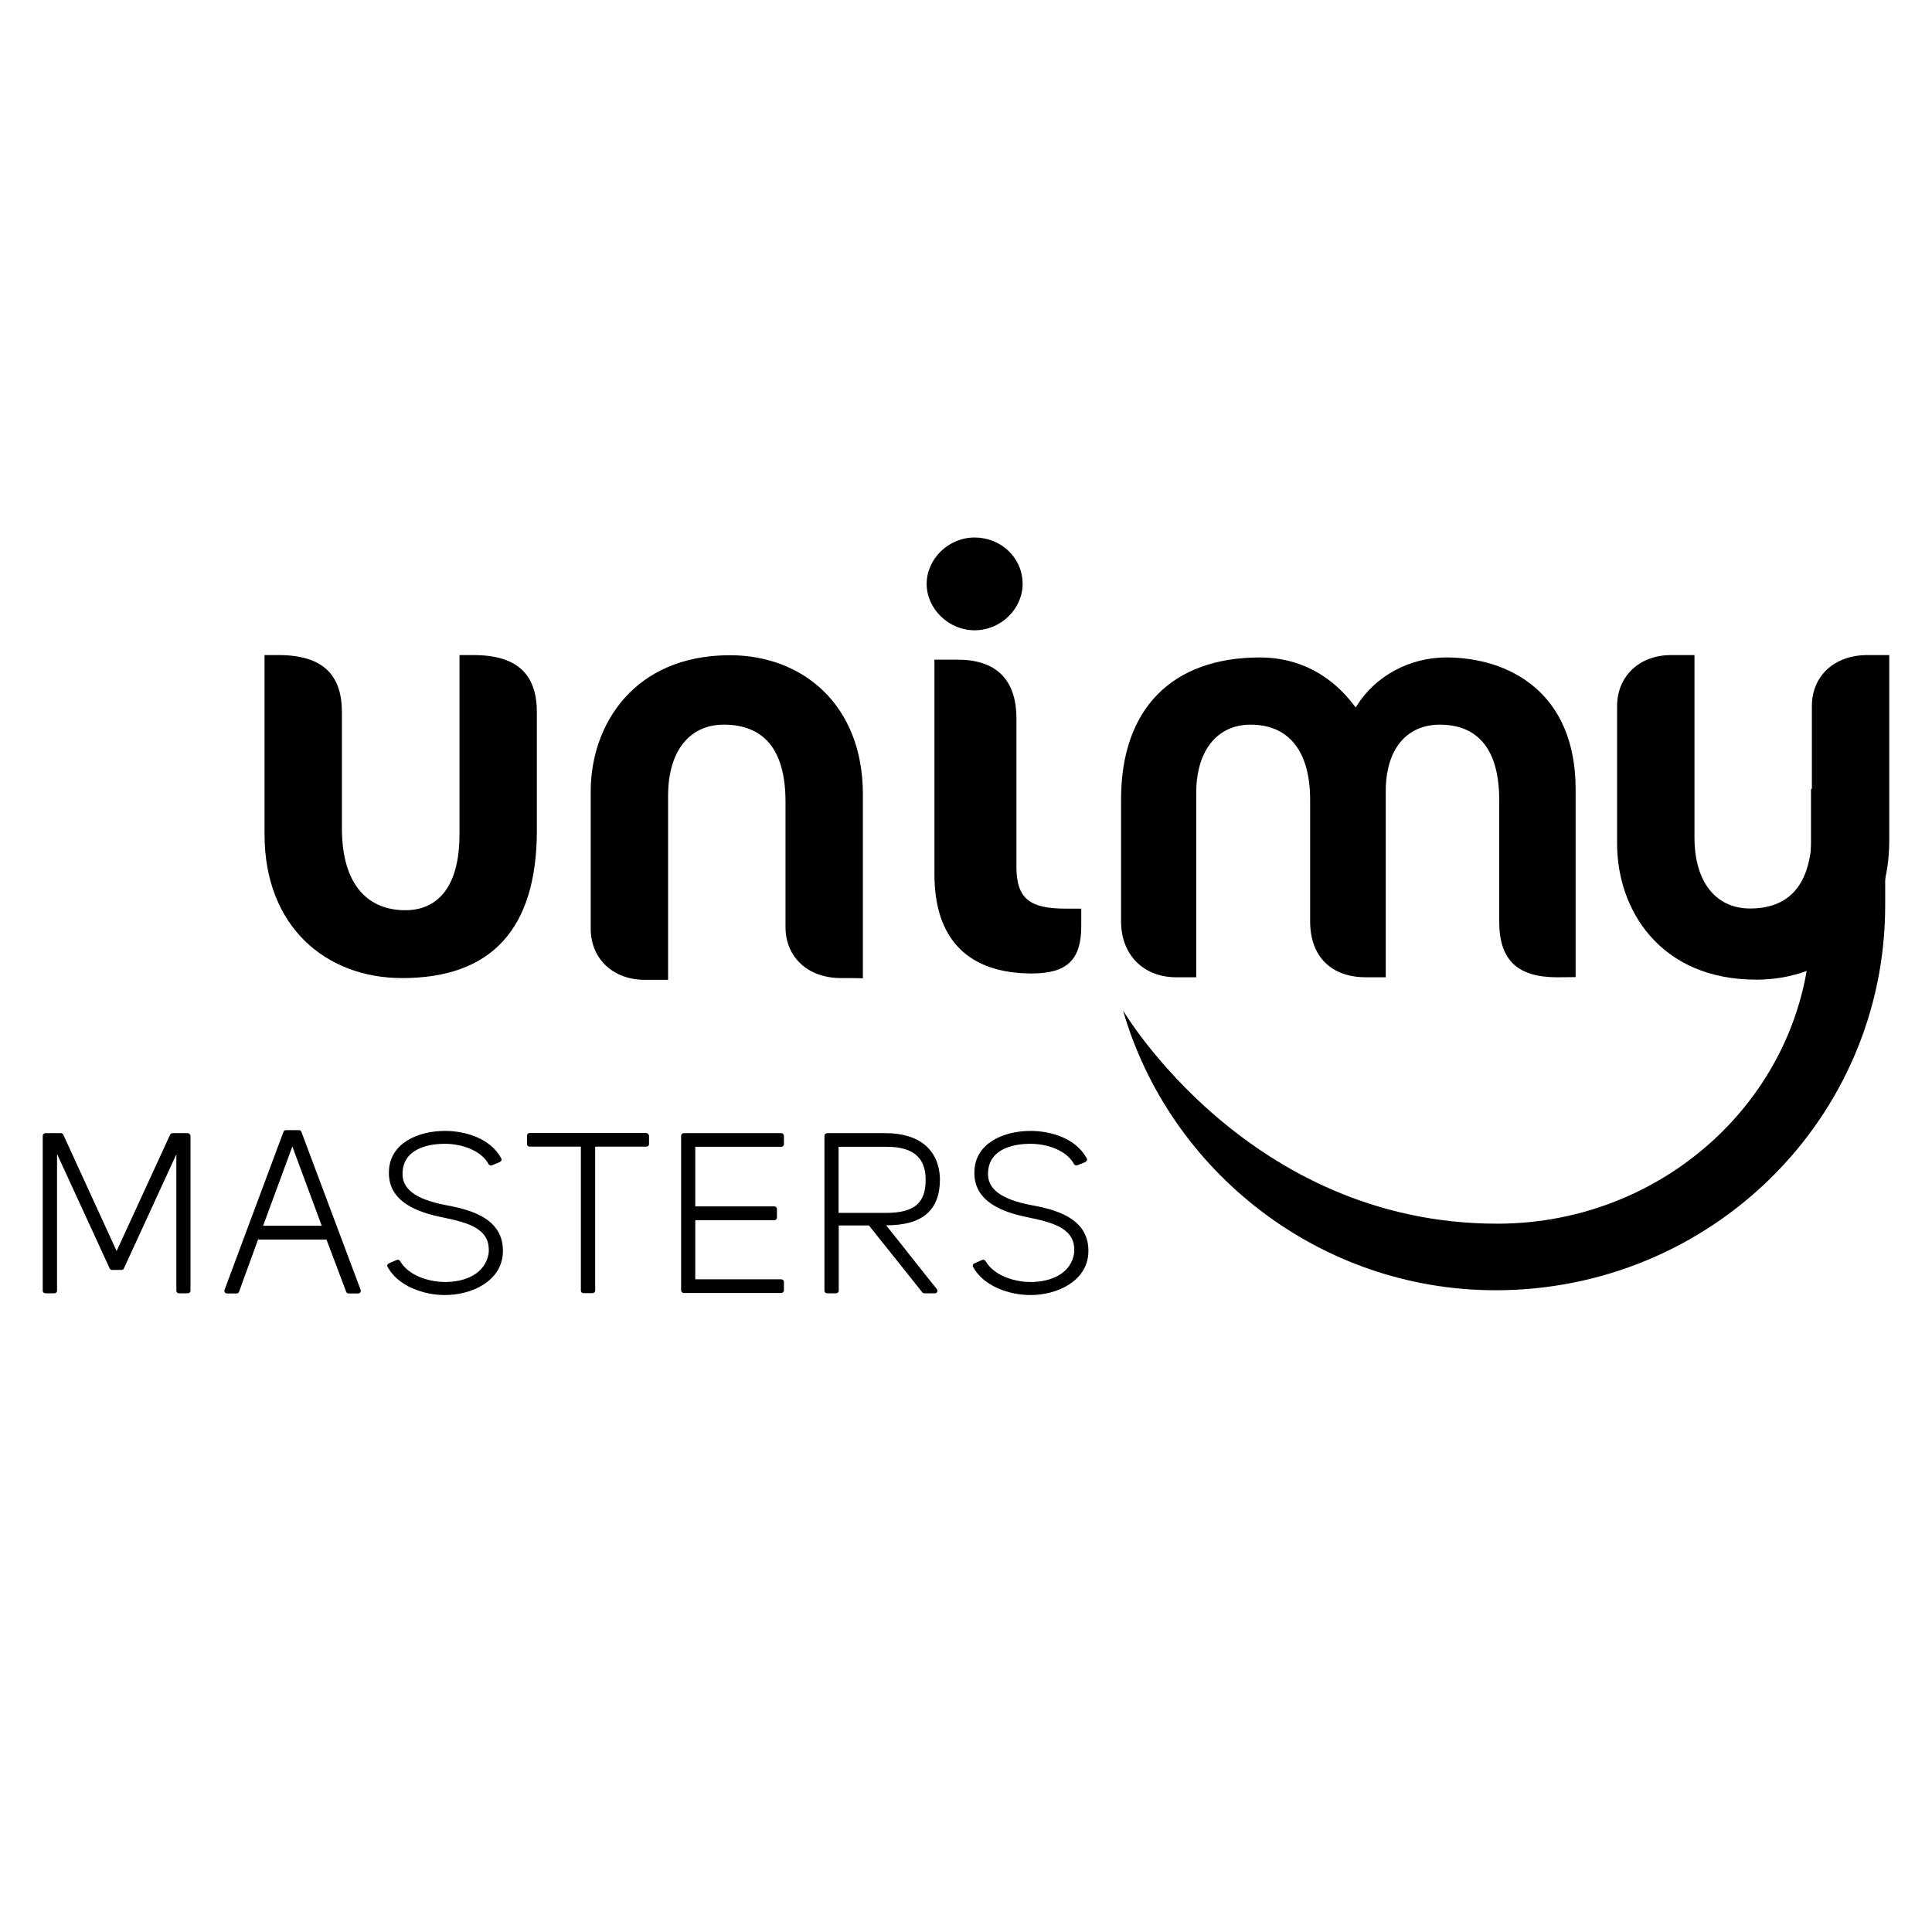 <?xml version="1.0" encoding="utf-8"?>
<!-- Generator: Adobe Illustrator 23.0.1, SVG Export Plug-In . SVG Version: 6.00 Build 0)  -->
<svg version="1.1" id="Layer_1" xmlns="http://www.w3.org/2000/svg" xmlns:xlink="http://www.w3.org/1999/xlink" x="0px" y="0px"
	 viewBox="0 0 1216 1216" style="enable-background:new 0 0 1216 1216;" xml:space="preserve">
<g>
	<path id="Fill-1" d="M253.1,615.6c-47.7,0-86.6-32.1-86.6-90.5V412.3h8.8c28.2,0,39.9,12.7,39.9,36v73c0,37,17.5,51.6,39.9,51.6
		c19.5,0,34.1-13.6,34.1-47.7V412.3h8.8c28.2,0,39.9,12.7,39.9,36v74.9C337.7,584.5,309.5,615.6,253.1,615.6"/>
	<path id="Fill-3" d="M529.4,615.6c-21.4,0-35-13.6-35-32.1v-78.8c0-34.1-14.6-48.6-38.9-48.6c-21.4,0-35,16.5-35,44.8v115.8h-14.6
		c-20.4,0-34.1-13.6-34.1-32.1v-86.6c0-41.8,27.2-85.6,87.6-85.6c45.7,0,83.7,31.1,83.7,87.6v115.8
		C543,615.6,529.4,615.6,529.4,615.6z"/>
	<path id="Fill-5" d="M1175.4,412.3c-21.4,0-35,13.6-35,32.1v78.8c0,34.1-14.6,48.6-38.9,48.6c-21.4,0-35-16.5-35-44.8V412.3h-14.6
		c-20.4,0-34.1,13.6-34.1,32.1V531c0,41.8,27.2,85.6,87.6,85.6c45.7,0,83.7-31.1,83.7-87.6V412.3H1175.4z"/>
	<g id="Group-9" transform="translate(42.84, 0)">
		<g id="Clip-8">
		</g>
		<path id="Fill-7" d="M606.6,612.7c-39.9,0-61.3-21.4-61.3-62.3V415.2h14.6c23.4,0,37,11.7,37,37v93.4c0,20.4,8.8,26.3,31.1,26.3
			h9.7v10.7C637.8,603.9,629,612.7,606.6,612.7 M570.6,396.7c-16.5,0-30.2-13.6-30.2-29.2s13.6-29.2,30.2-29.2
			c16.5,0,30.2,12.7,30.2,29.2C600.8,383.1,587.2,396.7,570.6,396.7"/>
	</g>
	<g id="Group-14" transform="translate(55.44, 12.588)">
		<g id="Clip-13">
		</g>
		<path id="Fill-12" d="M886.9,757.6c109,0,197.5-85.6,197.5-190.7v-82.7l46.7-33.1v106.1c0,134.3-109.9,242.3-245.2,242.3
			c-110.9,0-205.3-74.9-234.5-176.1C651.4,623.3,730.2,757.6,886.9,757.6"/>
	</g>
	<path d="M980.2,615.1c-25.3,0-36.6-10.9-36.6-35.2v-76.4c0-39.2-20.2-47.4-37.2-47.4c-21.4,0-34.2,15.7-34.2,41.9v117.1h-12.4
		c-22.1,0-35.2-13.2-35.2-35.2v-76.4c0-30.6-13.3-47.4-37.5-47.4c-21.1,0-34.2,16.5-34.2,43v116h-12.5c-20.8,0-34.8-14.2-34.8-35.2
		V503c0-56.7,31.9-89.2,87.4-89.2c24,0,44.6,10.6,59.6,30.6l0.7,0.9l0.6-1c11.7-18.8,33.3-30.5,56.3-30.5c39.4,0,81.5,21.8,81.5,83
		v118.2L980.2,615.1L980.2,615.1z"/>
	<path d="M118.1,713.2h-9.5c-0.6,0-1.2,0.4-1.5,0.9l-33.7,73.3l-33.6-73.3c-0.3-0.6-0.9-0.9-1.5-0.9h-9.7c-0.9,0-1.7,0.7-1.7,1.6
		v97.6c0,0.9,0.7,1.6,1.7,1.6h5.6c0.9,0,1.7-0.7,1.7-1.6v-86.1l33.1,72c0.3,0.6,0.8,1,1.5,1h6c0.7,0,1.3-0.4,1.5-1l33-71.8v85.9
		c0,0.9,0.7,1.6,1.6,1.6h5.6c0.9,0,1.7-0.7,1.7-1.6v-97.6C119.8,714,119,713.2,118.1,713.2"/>
	<path d="M188.2,711.3h-8.2c-0.7,0-1.3,0.4-1.6,1.1l-37.1,99.5c-0.2,0.5-0.1,1,0.2,1.5c0.3,0.4,0.8,0.7,1.4,0.7h6
		c0.7,0,1.3-0.4,1.6-1.1c1.9-5.4,4.1-11.4,6.3-17.4c1.9-5.3,3.9-10.6,5.6-15.4h43.1l12.4,32.9c0.2,0.6,0.8,1,1.5,1h6
		c0.5,0,1.1-0.2,1.4-0.7c0.3-0.4,0.4-1,0.2-1.5l-37.3-99.5C189.5,711.7,188.9,711.3,188.2,711.3 M202.5,771.5h-36.9l18.4-49.9
		L202.5,771.5z"/>
	<path d="M280.6,758.5L280.6,758.5c-19.4-3.7-28.1-10.4-27.2-21.1c1.1-15.8,19-17.5,26.6-17.5c10.2,0,22.7,3.9,27.5,12.8
		c0.4,0.7,1.4,1.1,2.2,0.7c0.9-0.4,1.5-0.6,2.2-0.9c0.8-0.3,1.6-0.6,2.8-1.2c0.4-0.2,0.7-0.5,0.9-0.9c0.1-0.4,0.1-0.9-0.1-1.3
		c-6.8-12.7-22.7-17.3-35.4-17.3c-17.1,0-34.7,7.8-35.3,25.2c-0.9,19.8,18.8,26.2,33.7,29.2c17.1,3.5,30.1,7.4,29.1,22.1
		c-1.8,13.7-15.3,18.6-27.3,18.6c-10.5,0-23.3-4.1-28.5-13.2c-0.4-0.7-1.3-1-2.1-0.7l-5,2.2c-0.4,0.2-0.7,0.5-0.9,0.9
		c-0.2,0.4-0.1,0.9,0.1,1.2c6.6,12.3,22.9,17.8,36.1,17.8c17.5,0,35.7-9.1,36.5-26.5C317.6,765.7,293.5,761,280.6,758.5"/>
	<path d="M406.6,713.1h-73.2c-0.9,0-1.7,0.7-1.7,1.6v5.4c0,0.9,0.7,1.6,1.7,1.6h32.2v90.6c0,0.9,0.7,1.6,1.7,1.6h5.6
		c0.9,0,1.7-0.7,1.7-1.6v-90.6h32.2c0.9,0,1.7-0.7,1.7-1.6v-5.4C408.2,713.8,407.5,713.1,406.6,713.1"/>
	<path d="M491.7,713.2h-61.3c-0.9,0-1.7,0.7-1.7,1.6v97.4c0,0.9,0.7,1.6,1.7,1.6h61.3c0.9,0,1.7-0.7,1.7-1.6v-5.4
		c0-0.9-0.7-1.6-1.7-1.6h-54.1V768h49.8c0.9,0,1.6-0.7,1.6-1.6v-5.5c0-0.9-0.7-1.6-1.6-1.6h-49.8v-37.5h54.1c0.9,0,1.7-0.7,1.7-1.6
		v-5.4C493.4,714,492.7,713.2,491.7,713.2"/>
	<path d="M591.6,742.2c-0.4-18.4-12.9-29-34.2-29h-36.8c-0.9,0-1.7,0.7-1.7,1.6v97.6c0,0.9,0.7,1.6,1.7,1.6h5.6
		c0.9,0,1.7-0.7,1.7-1.6v-41.1h19l33.6,42.1c0.3,0.4,0.8,0.6,1.3,0.6h6.6c0.6,0,1.2-0.3,1.5-0.9c0.3-0.6,0.2-1.2-0.2-1.7
		c-5-6.2-10.6-13.2-16.1-20.2c-5.4-6.9-10.9-13.8-15.9-20C580.5,771.3,591.6,761.8,591.6,742.2 M557.5,763.4h-29.7v-41.6h29.7
		c0.3,0,0.6,0,1,0c8.4,0,14.7,1.9,18.7,5.7c3.6,3.4,5.4,8.4,5.4,14.9C582.7,757.3,575.4,763.4,557.5,763.4"/>
	<path d="M649.1,758.5L649.1,758.5c-19.4-3.7-28.1-10.4-27.2-21.1c1.1-15.8,19-17.5,26.6-17.5c10.2,0,22.7,3.9,27.5,12.8
		c0.4,0.7,1.4,1.1,2.2,0.7c0.9-0.4,1.5-0.6,2.2-0.9c0.8-0.3,1.6-0.6,2.8-1.2c0.4-0.2,0.7-0.5,0.9-0.9c0.2-0.4,0.1-0.9-0.1-1.3
		c-6.8-12.7-22.7-17.3-35.4-17.3c-17.1,0-34.7,7.8-35.3,25.2c-0.9,19.8,18.8,26.2,33.7,29.2c17.1,3.5,30.1,7.4,29.1,22.1
		c-1.8,13.7-15.3,18.6-27.3,18.6c-10.5,0-23.3-4.1-28.5-13.2c-0.4-0.7-1.4-1-2.1-0.7l-5,2.2c-0.4,0.2-0.7,0.5-0.9,0.9
		c-0.1,0.4-0.1,0.9,0.1,1.2c6.6,12.3,22.9,17.8,36.1,17.8c17.5,0,35.7-9.1,36.5-26.5C686.1,765.7,662,761,649.1,758.5"/>
</g>
</svg>
